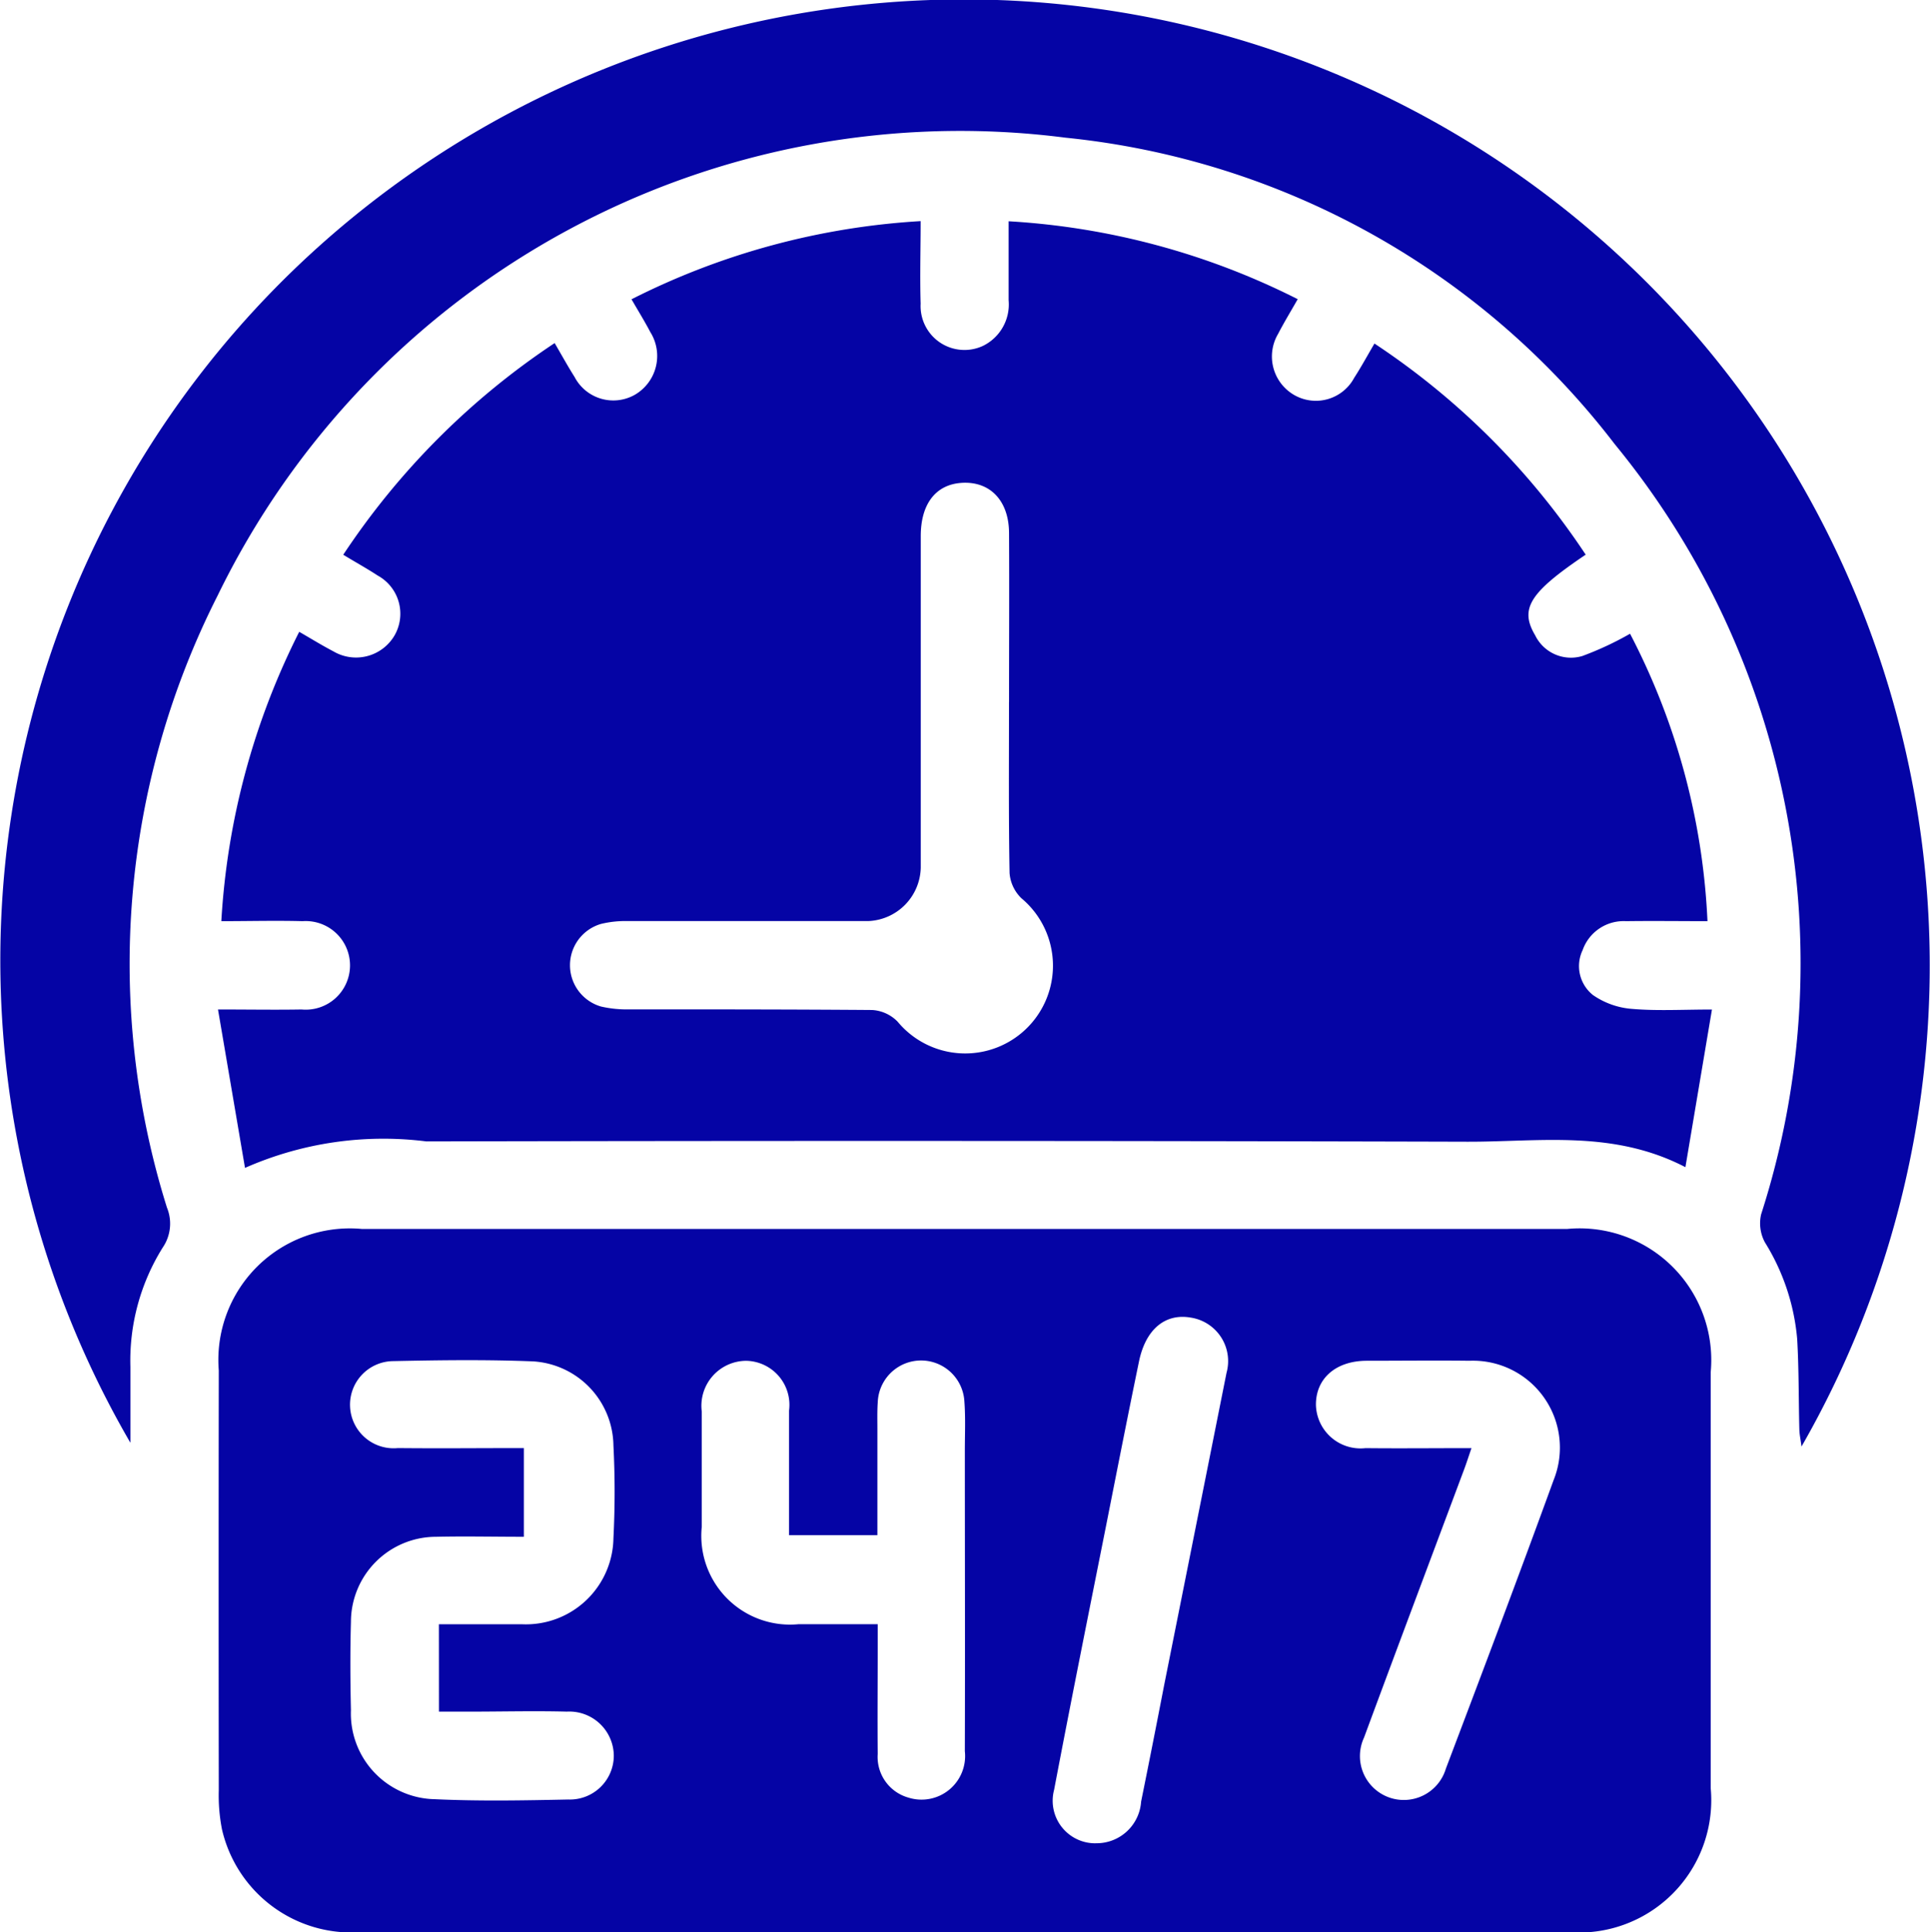 <svg id="Group_13904" data-name="Group 13904" xmlns="http://www.w3.org/2000/svg" xmlns:xlink="http://www.w3.org/1999/xlink" width="37.166" height="37.199" viewBox="0 0 37.166 37.199">
  <defs>
    <clipPath id="clip-path">
      <rect id="Rectangle_75" data-name="Rectangle 75" width="37.166" height="37.199" fill="#0504a5"/>
    </clipPath>
  </defs>
  <g id="Group_13904-2" data-name="Group 13904" clip-path="url(#clip-path)">
    <path id="Path_811" data-name="Path 811" d="M65.963,46.628c-1.09.734-1.285,1.045-.982,1.557a.766.766,0,0,0,.909.4,6.146,6.146,0,0,0,.919-.429A13.241,13.241,0,0,1,68.3,53.69c-.522,0-1.047-.007-1.571,0a.836.836,0,0,0-.833.557.712.712,0,0,0,.2.866,1.523,1.523,0,0,0,.754.266c.481.041.968.012,1.536.012l-.511,3.035c-1.394-.724-2.813-.486-4.2-.49q-10.023-.027-20.046-.006a6.6,6.6,0,0,0-3.492.51l-.52-3.05c.587,0,1.1.009,1.608,0a.853.853,0,1,0,.021-1.7c-.511-.014-1.023,0-1.565,0a14.137,14.137,0,0,1,1.5-5.571c.231.133.439.262.656.375A.859.859,0,0,0,43.01,48.2a.838.838,0,0,0-.319-1.165c-.207-.136-.425-.255-.662-.4A14.488,14.488,0,0,1,46.1,42.56c.135.231.253.446.384.653a.841.841,0,0,0,1.159.343.864.864,0,0,0,.3-1.206c-.109-.208-.233-.408-.363-.633a14.146,14.146,0,0,1,5.568-1.505c0,.542-.016,1.066,0,1.59a.845.845,0,0,0,1.2.812.888.888,0,0,0,.494-.879c0-.5,0-1,0-1.52a14.135,14.135,0,0,1,5.567,1.5c-.135.237-.263.447-.376.665a.856.856,0,0,0,.3,1.175.837.837,0,0,0,1.163-.325c.134-.207.252-.425.391-.661a14.4,14.4,0,0,1,4.068,4.065M54.85,49.473c0-1.083.006-2.167,0-3.25,0-.64-.379-1.017-.935-.97-.482.041-.765.41-.765,1.022q0,3.191,0,6.382a1.053,1.053,0,0,1-1.014,1.031c-1.545,0-3.091,0-4.636,0a1.979,1.979,0,0,0-.508.055.828.828,0,0,0,0,1.59,2.207,2.207,0,0,0,.548.055c1.559,0,3.117,0,4.675.012a.746.746,0,0,1,.489.224A1.69,1.69,0,1,0,55.09,53.25a.754.754,0,0,1-.23-.487c-.02-1.1-.01-2.193-.011-3.29" transform="translate(-35.419 -35.955)" fill="#0504a5"/>
    <path id="Path_812" data-name="Path 812" d="M54.157,223.479H65.765a2.535,2.535,0,0,1,2.759,2.759q0,4,0,8.006a2.547,2.547,0,0,1-2.754,2.772q-11.608,0-23.215,0a2.559,2.559,0,0,1-2.7-1.98,3.392,3.392,0,0,1-.061-.747q-.006-4.043,0-8.085a2.532,2.532,0,0,1,2.753-2.725H54.157m-10.124,7.611c.551,0,1.076,0,1.6,0a1.686,1.686,0,0,0,1.761-1.658,17.562,17.562,0,0,0,0-1.783,1.646,1.646,0,0,0-1.547-1.62c-.9-.036-1.8-.024-2.693-.005a.839.839,0,1,0,.088,1.674c.8.008,1.6,0,2.427,0v1.708c-.584,0-1.137-.013-1.688,0a1.64,1.64,0,0,0-1.642,1.638c-.016.567-.013,1.136,0,1.7a1.649,1.649,0,0,0,1.613,1.714c.856.04,1.716.024,2.574.006a.846.846,0,0,0,.875-.84.857.857,0,0,0-.905-.852c-.62-.016-1.241,0-1.862,0h-.6Zm8.443-1.715h-1.7c0-.82,0-1.609,0-2.4a.848.848,0,0,0-.828-.957.866.866,0,0,0-.853.977c0,.74,0,1.479,0,2.219a1.708,1.708,0,0,0,1.862,1.875c.5,0,.993,0,1.526,0,0,.193,0,.335,0,.478,0,.674-.006,1.347,0,2.021a.813.813,0,0,0,.59.839.839.839,0,0,0,1.088-.893c.006-1.928,0-3.857,0-5.785,0-.317.015-.635-.009-.951a.835.835,0,0,0-1.668.018c-.012.171-.007.343-.007.515,0,.671,0,1.342,0,2.043M63.917,227.7c-.062.18-.1.3-.147.424-.641,1.715-1.286,3.429-1.921,5.146a.845.845,0,1,0,1.575.6c.7-1.848,1.4-3.7,2.074-5.553a1.674,1.674,0,0,0-1.616-2.3c-.66-.008-1.319,0-1.979,0-.6,0-.985.343-.981.85a.859.859,0,0,0,.955.832c.659.007,1.318,0,2.039,0m-7.236,7.607a.859.859,0,0,0,.875-.8c.152-.749.3-1.5.445-2.249q.6-3,1.2-6.007a.847.847,0,0,0-.683-1.063c-.492-.089-.869.217-1,.832-.219,1.058-.427,2.118-.637,3.178-.337,1.693-.678,3.385-1,5.08a.819.819,0,0,0,.8,1.03" transform="translate(-35.581 -199.819)" fill="#0504a5"/>
    <path id="Path_813" data-name="Path 813" d="M2.51,27.775A18.469,18.469,0,0,1,6.034,4.84,18.6,18.6,0,0,1,34.692,27.849c-.02-.147-.04-.238-.042-.33-.015-.581-.008-1.163-.042-1.742a4.205,4.205,0,0,0-.622-1.86.771.771,0,0,1-.072-.538A15.749,15.749,0,0,0,31.095,8.551a15.249,15.249,0,0,0-10.575-5.9A15.9,15.9,0,0,0,4.192,11.464a15.677,15.677,0,0,0-.977,11.785.814.814,0,0,1-.08.767,4.111,4.111,0,0,0-.624,2.3c0,.487,0,.974,0,1.461" transform="translate(0 0)" fill="#0504a5"/>
  </g>
</svg>
